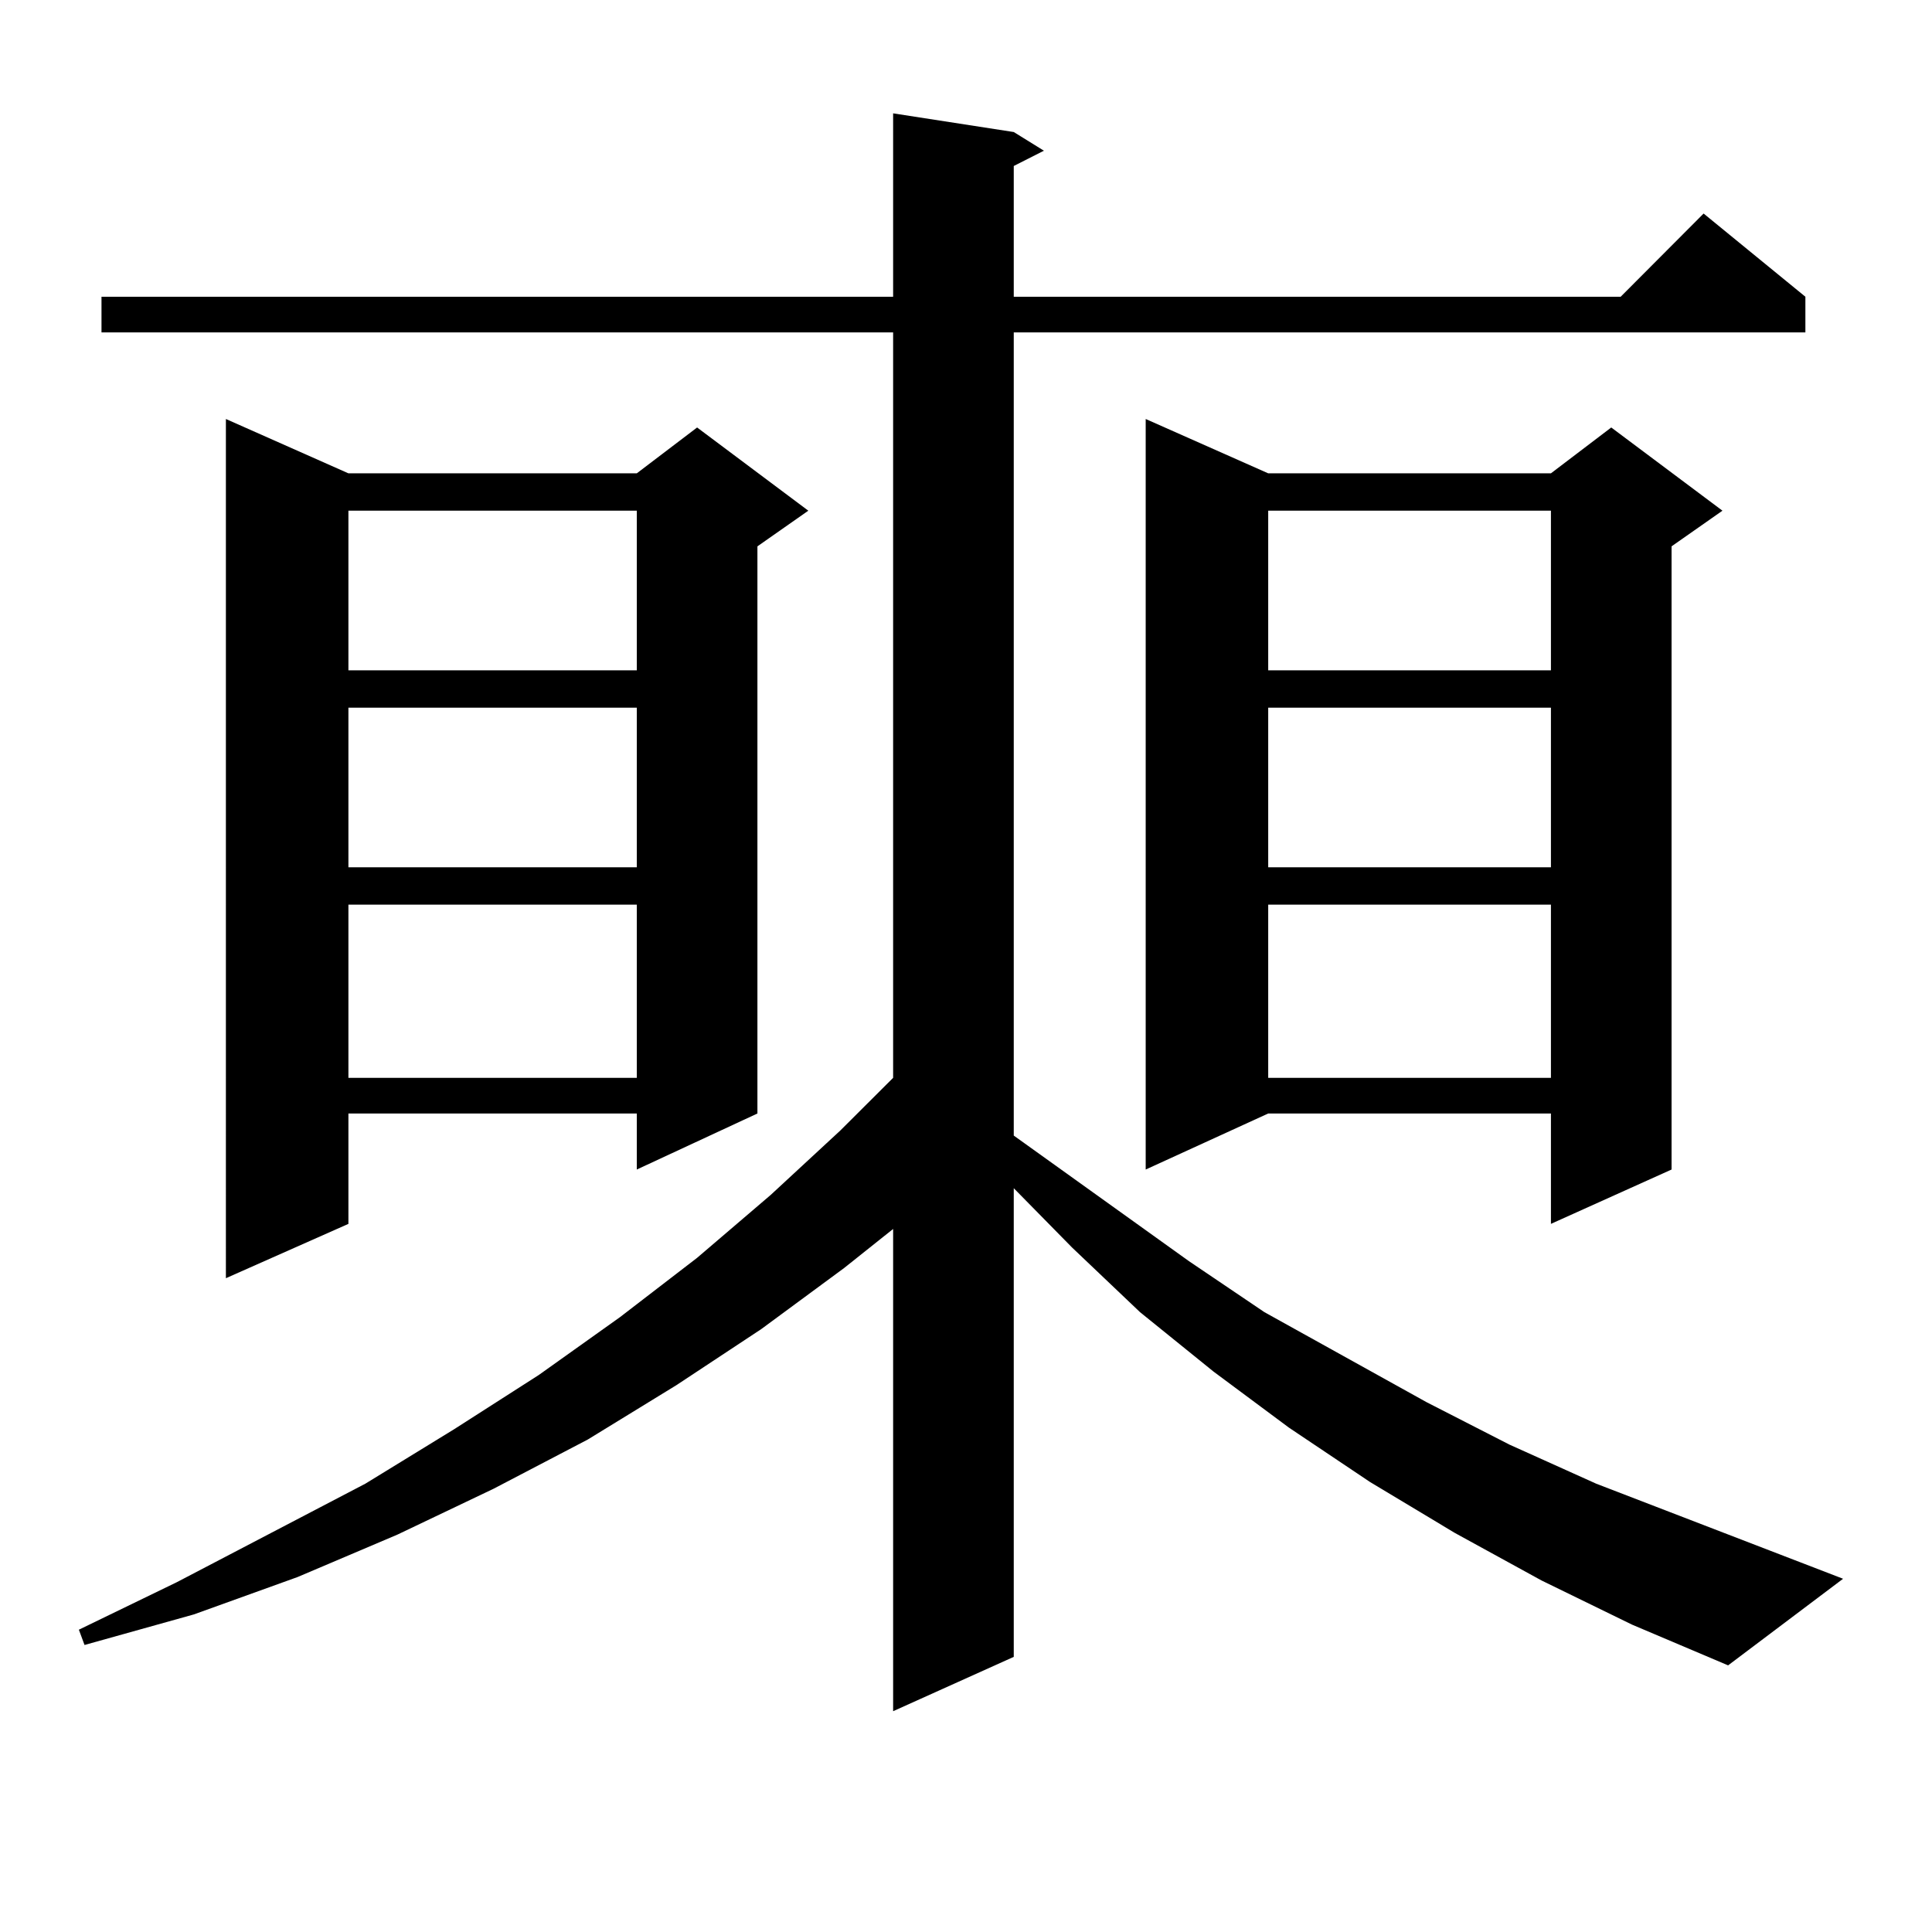 <?xml version="1.0" encoding="utf-8"?>
<!-- Generator: Adobe Illustrator 16.0.0, SVG Export Plug-In . SVG Version: 6.00 Build 0)  -->
<!DOCTYPE svg PUBLIC "-//W3C//DTD SVG 1.1//EN" "http://www.w3.org/Graphics/SVG/1.1/DTD/svg11.dtd">
<svg version="1.1" id="图层_1" xmlns="http://www.w3.org/2000/svg" xmlns:xlink="http://www.w3.org/1999/xlink" x="0px" y="0px"
	 width="1000px" height="1000px" viewBox="0 0 1000 1000" enable-background="new 0 0 1000 1000" xml:space="preserve">
<path d="M797.883,818.043l-44.877-24.609l-43.901-26.367l-41.95-28.125l-39.023-29.004l-38.048-30.762l-35.121-33.398
	l-30.243-30.762v242.578l-62.438,28.125V636.109l-25.365,20.215l-42.926,31.641l-43.901,29.004l-45.853,28.125l-48.779,25.488
	l-49.755,23.73l-51.706,21.973l-53.657,19.336l-56.584,15.82l-2.927-7.91l50.73-24.609l97.559-50.977l45.853-28.125l43.901-28.125
	l41.95-29.883l39.999-30.762l38.048-32.52l36.097-33.398l27.316-27.246v-385.84H52.535V153.59h409.746V58.668l62.438,9.668
	l15.609,9.668l-15.609,7.91v67.676h314.139l42.926-43.066l52.682,43.066v18.457H524.719V587.77l90.729,65.039l39.023,26.367
	l83.9,46.582l42.926,21.973l44.877,20.215l127.802,49.219l-59.511,44.824l-49.755-21.094L797.883,818.043z M180.337,244.996h149.265
	l31.219-23.73l57.56,43.066l-26.341,18.457v293.555l-62.438,29.004v-29.004H180.337v57.129l-63.413,28.125V216.871L180.337,244.996z
	 M180.337,264.332v82.617h149.265v-82.617H180.337z M180.337,366.285v82.617h149.265v-82.617H180.337z M180.337,468.238v89.648
	h149.265v-89.648H180.337z M656.423,244.996h146.338l31.219-23.73l57.56,43.066l-26.341,18.457v322.559l-62.438,28.125v-57.129
	H656.423l-63.413,29.004V216.871L656.423,244.996z M656.423,264.332v82.617h146.338v-82.617H656.423z M656.423,366.285v82.617
	h146.338v-82.617H656.423z M656.423,468.238v89.648h146.338v-89.648H656.423z"/>
</svg>
